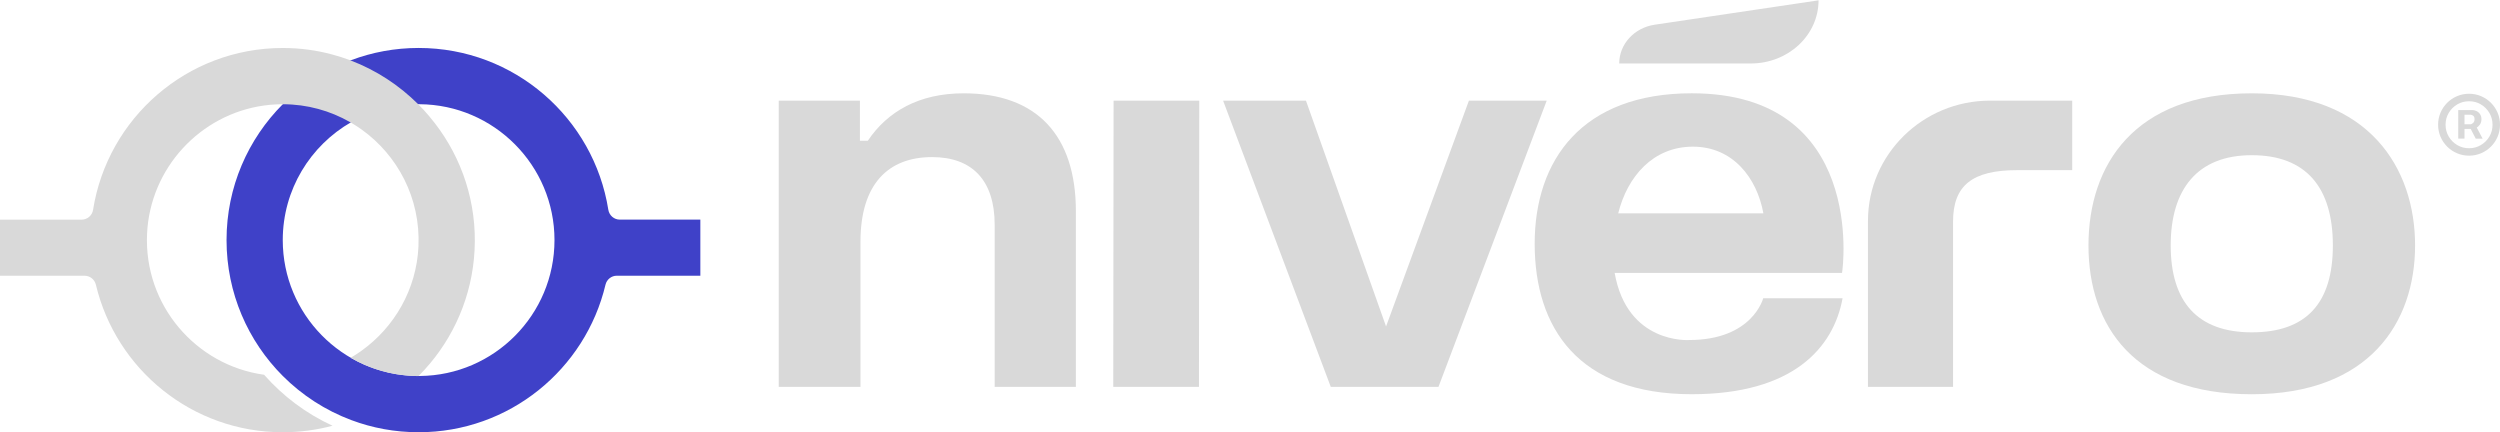 <svg xmlns="http://www.w3.org/2000/svg" width="185" height="32" viewBox="0 0 185 32" fill="none"><g clip-path="url(#clip0_5102_526)"><path d="M45.864 16.252C45.44 16.252 45.084 15.941 45.016 15.523C43.94 8.738 38.064 3.549 30.979 3.549C29.223 3.549 27.539 3.867 25.987 4.451C24.07 5.169 22.349 6.291 20.928 7.71C18.357 10.284 16.764 13.839 16.764 17.766C16.764 21.694 18.357 25.251 20.928 27.823C22.353 29.247 24.078 30.37 26 31.088C27.549 31.67 29.227 31.986 30.979 31.986C37.691 31.986 43.318 27.328 44.807 21.067C44.9 20.678 45.244 20.403 45.643 20.403H51.826V16.252H45.864ZM31.072 27.823H30.898C30.842 27.823 30.788 27.823 30.733 27.819C25.301 27.69 20.924 23.231 20.924 17.766C20.924 14.031 22.969 10.766 26 9.032C27.468 8.19 29.169 7.71 30.979 7.71C31.002 7.71 31.024 7.71 31.045 7.712C36.558 7.747 41.032 12.244 41.032 17.766C41.032 23.289 36.572 27.773 31.072 27.823Z" fill="#3F41C8"></path><path d="M31.798 8.641C31.529 8.32 31.244 8.01 30.946 7.712C29.535 6.303 27.832 5.19 25.94 4.47C25.923 4.463 25.907 4.457 25.89 4.451C25.47 4.292 25.04 4.153 24.601 4.037C23.429 3.718 22.196 3.551 20.924 3.551C13.835 3.551 7.958 8.745 6.886 15.534C6.82 15.947 6.46 16.254 6.04 16.254H0V20.405H6.259C6.661 20.405 7.004 20.684 7.097 21.073C8.587 27.332 14.213 31.986 20.924 31.986C22.198 31.986 23.433 31.818 24.608 31.504C22.663 30.612 20.94 29.319 19.544 27.732C14.501 27.036 10.639 22.584 10.883 17.299C11.106 12.444 14.813 8.461 19.544 7.807C19.842 7.766 20.146 7.737 20.452 7.724C20.578 7.718 20.706 7.714 20.83 7.714C20.863 7.714 20.897 7.714 20.932 7.714C22.74 7.714 24.436 8.196 25.903 9.036C25.921 9.045 25.936 9.055 25.952 9.063C26.227 9.223 26.492 9.394 26.751 9.578C29.425 11.488 31.13 14.675 30.966 18.242C30.82 21.414 29.183 24.218 26.747 25.958C26.49 26.145 26.221 26.314 25.948 26.476C27.336 27.281 28.933 27.765 30.636 27.823C30.691 27.823 30.745 27.825 30.801 27.827C30.838 27.827 30.873 27.827 30.91 27.827H30.973C31.27 27.529 31.554 27.218 31.823 26.896C33.867 24.454 35.108 21.315 35.137 17.89C35.166 14.379 33.906 11.147 31.798 8.645V8.641Z" fill="#D9D9D9"></path><path d="M125.189 6.903C117.091 6.903 113.566 11.819 113.566 18.037C113.566 24.255 116.797 29.172 125.189 29.172C132.698 29.172 135.681 25.729 136.351 22.07H130.477C130.477 22.07 129.695 25.162 124.993 25.162C124.993 25.162 120.413 25.489 119.484 20.195H136.31C136.397 19.767 138.025 6.903 125.189 6.903ZM119.747 15.786C120.428 13.065 122.323 10.853 125.276 10.853C128.23 10.853 130.009 13.156 130.491 15.786H119.747Z" fill="#D9D9D9"></path><path d="M71.312 6.905C68.017 6.905 65.679 8.242 64.219 10.414H63.635V7.449H57.626V28.63H63.675V17.89C63.675 13.63 65.718 11.625 68.974 11.625C71.936 11.625 73.606 13.338 73.606 16.638V28.63H79.615V15.635C79.615 10.036 76.736 6.905 71.312 6.905Z" fill="#D9D9D9"></path><path d="M82.381 28.63H88.723L88.746 7.449H82.405L82.381 28.63Z" fill="#D9D9D9"></path><path d="M108.699 7.449L102.568 24.158L96.641 7.449H90.51L98.478 28.63H106.446L114.456 7.449H108.699Z" fill="#D9D9D9"></path><path d="M138.228 16.343V28.63H144.526V16.395C144.526 13.729 145.943 12.591 149.263 12.591H153.343V7.447H147.261C142.282 7.447 138.23 11.437 138.23 16.341L138.228 16.343Z" fill="#D9D9D9"></path><path d="M166.631 6.905C157.947 6.905 154.547 12.2 154.547 18.163C154.547 24.127 157.945 29.174 166.631 29.174C175.317 29.174 178.716 23.879 178.716 18.163C178.716 12.448 175.317 6.905 166.631 6.905ZM166.631 24.593C162.604 24.593 160.632 22.323 160.632 18.163C160.632 14.004 162.606 11.484 166.631 11.484C170.657 11.484 172.632 13.878 172.632 18.163C172.632 22.449 170.657 24.593 166.631 24.593Z" fill="#D9D9D9"></path><path d="M134.57 0.025L122.445 1.829C120.932 2.055 119.822 3.269 119.822 4.697H129.562C132.33 4.697 134.573 2.605 134.573 0.025H134.57Z" fill="#D9D9D9"></path><path d="M182.71 11.519C182.394 11.519 182.098 11.459 181.821 11.341C181.543 11.223 181.301 11.06 181.09 10.849C180.882 10.64 180.716 10.396 180.598 10.118C180.48 9.841 180.42 9.545 180.42 9.229C180.42 8.912 180.48 8.616 180.598 8.339C180.716 8.062 180.88 7.819 181.09 7.608C181.301 7.397 181.543 7.234 181.821 7.116C182.098 6.998 182.394 6.938 182.71 6.938C183.027 6.938 183.322 6.998 183.6 7.116C183.877 7.234 184.119 7.397 184.33 7.608C184.539 7.817 184.704 8.062 184.822 8.339C184.94 8.616 185 8.912 185 9.229C185 9.545 184.94 9.841 184.822 10.118C184.704 10.396 184.541 10.638 184.33 10.849C184.121 11.058 183.877 11.223 183.6 11.341C183.322 11.459 183.027 11.519 182.71 11.519ZM182.71 10.969C183.031 10.969 183.322 10.89 183.585 10.735C183.848 10.578 184.059 10.369 184.214 10.106C184.371 9.843 184.448 9.551 184.448 9.231C184.448 8.91 184.369 8.618 184.214 8.355C184.057 8.093 183.848 7.882 183.585 7.726C183.322 7.569 183.031 7.493 182.71 7.493C182.389 7.493 182.098 7.571 181.835 7.726C181.572 7.884 181.361 8.093 181.206 8.355C181.049 8.618 180.972 8.91 180.972 9.231C180.972 9.551 181.051 9.843 181.206 10.106C181.364 10.369 181.572 10.58 181.835 10.735C182.098 10.892 182.389 10.969 182.71 10.969ZM181.91 10.259V8.146H182.979C183.064 8.146 183.159 8.171 183.26 8.219C183.362 8.268 183.449 8.341 183.519 8.442C183.591 8.542 183.627 8.67 183.627 8.821C183.627 8.972 183.589 9.107 183.515 9.214C183.44 9.322 183.349 9.404 183.244 9.458C183.138 9.514 183.039 9.541 182.944 9.541H182.172V9.198H182.801C182.863 9.198 182.932 9.167 183.006 9.102C183.078 9.04 183.116 8.945 183.116 8.819C183.116 8.693 183.078 8.602 183.006 8.556C182.932 8.511 182.867 8.488 182.814 8.488H182.373V10.257H181.91V10.259ZM183.186 9.264L183.713 10.259H183.204L182.69 9.264H183.188H183.186Z" fill="#D9D9D9"></path></g><defs><clipPath id="clip0_5102_526"><rect width="185" height="32" fill="white"></rect></clipPath></defs></svg>